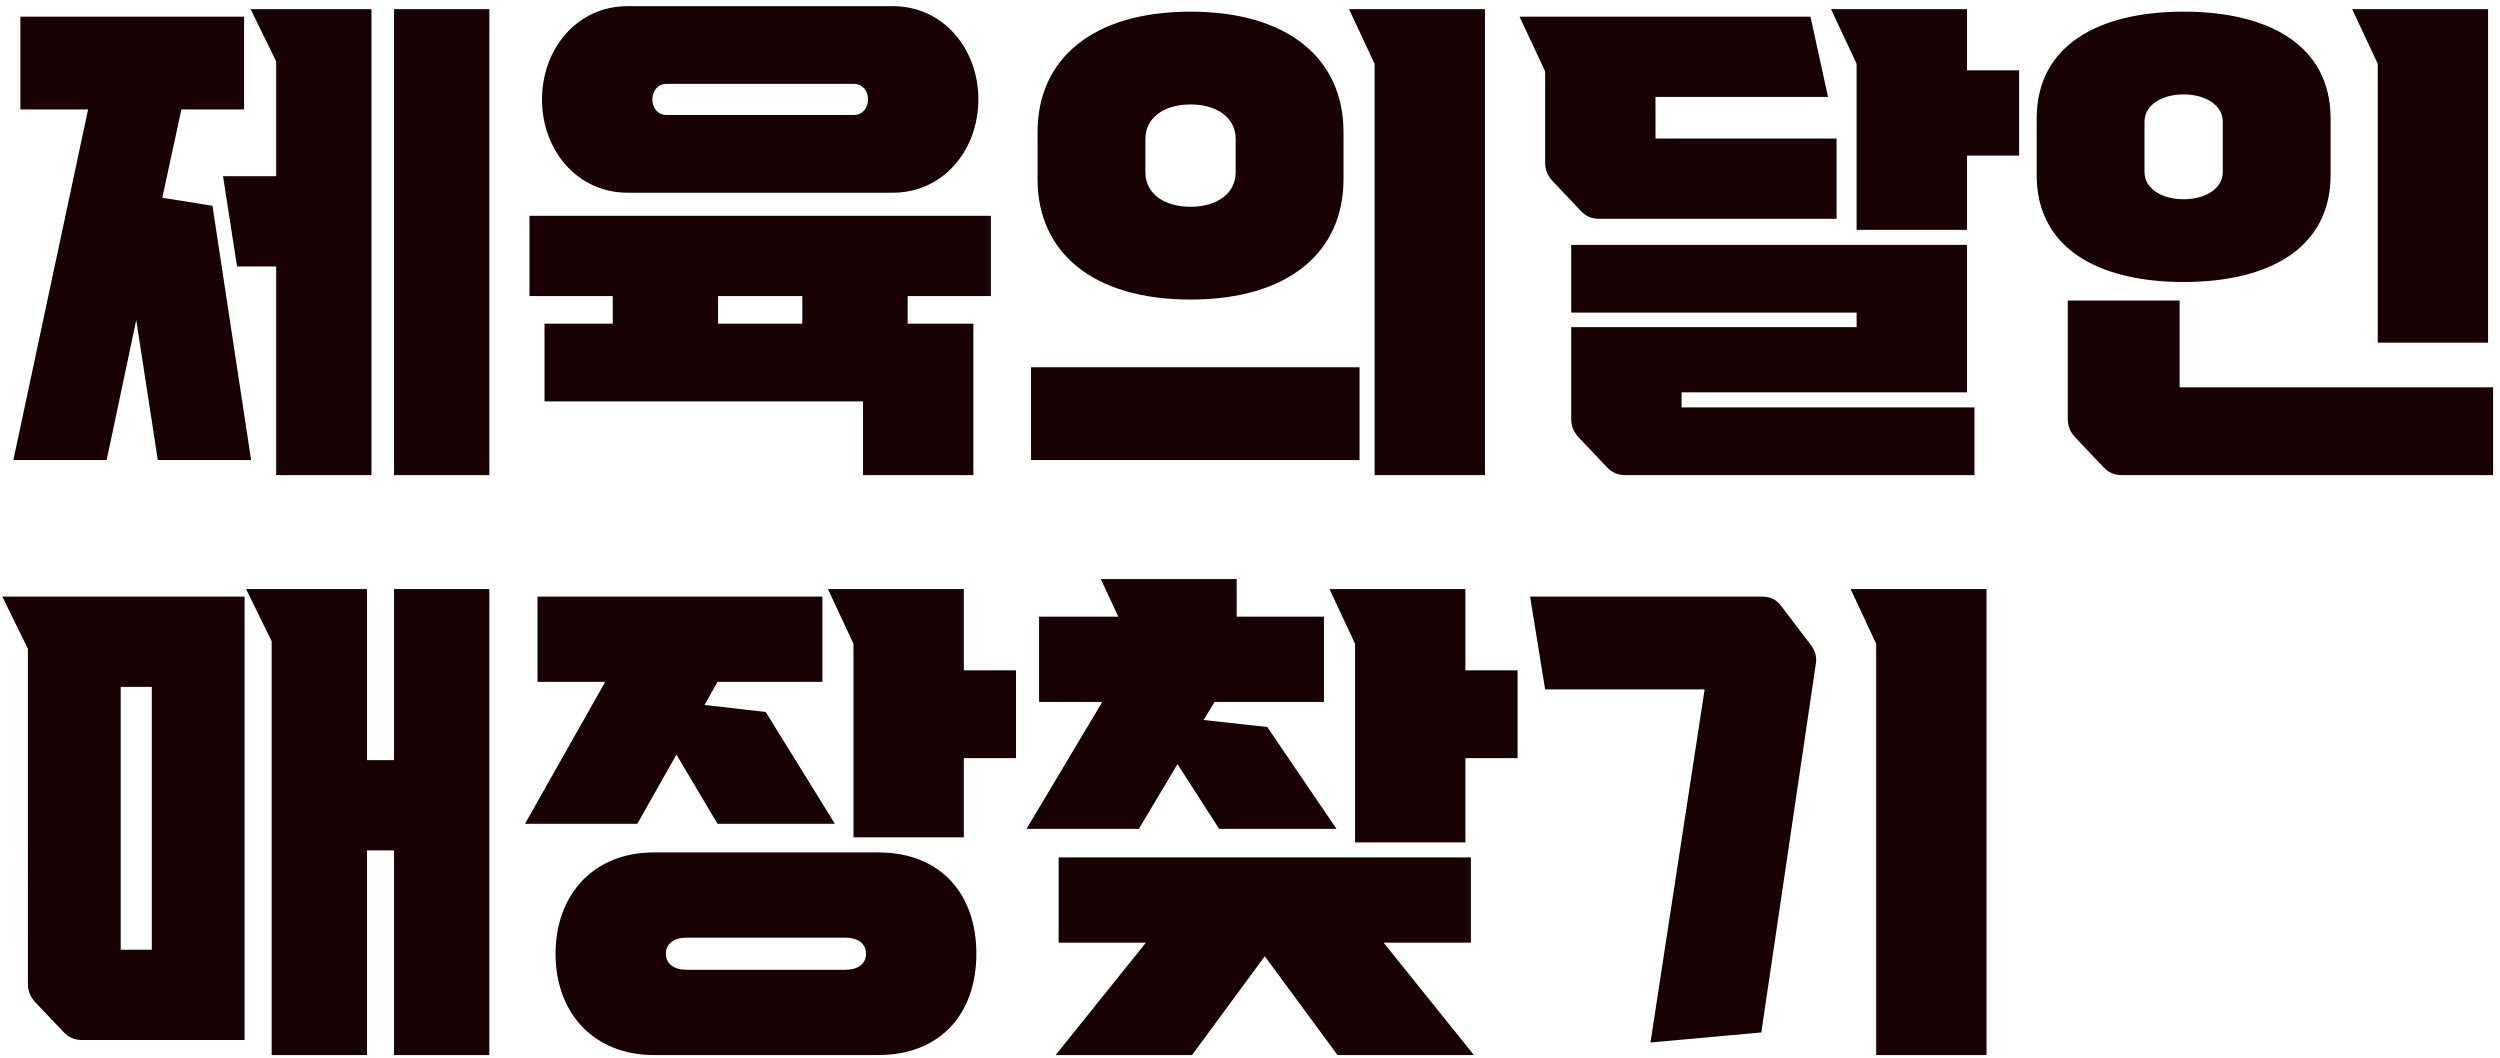 <svg xmlns="http://www.w3.org/2000/svg" width="319" height="135" fill="none"><path fill="#180203" d="M31.976 1.168H47.4v59.456H35.24V34h-4.992l-1.792-11.52h6.784V7.824l-3.264-6.656zM50.28 60.624V1.168h12.16v59.456H50.28zM23.144 13.968l-2.432 11.264 6.4 1.024 4.928 32.448H20.136l-2.752-17.856-3.776 17.856H1.704l9.536-44.736H2.6V2.128h28.544v11.84h-8zm90.752 10.624H80.104c-6.528 0-10.944-5.504-10.944-11.904S73.576.784 80.104.784h33.792c6.528 0 10.944 5.504 10.944 11.904s-4.416 11.904-10.944 11.904zm-4.928-13.888H85.032c-1.088 0-1.792.896-1.792 1.984s.704 1.984 1.792 1.984h23.936c1.088 0 1.792-.896 1.792-1.984s-.704-1.984-1.792-1.984zm17.472 16.832v10.24h-10.624v3.52h8.384v19.328h-14.08v-9.408H69.48v-9.92h8.704v-3.52H67.56v-10.24h58.88zm-34.816 10.24v3.52h10.752v-3.52H91.624zM189.48 1.168v59.456H175.4V8.144l-3.264-6.976h17.344zm-37.568 37.056c-12.544 0-19.52-6.08-19.52-15.36v-6.016c0-9.28 6.976-15.36 19.52-15.36s19.52 6.08 19.52 15.36v6.016c0 9.28-6.976 15.36-19.52 15.36zm-5.76-20.48v4.224c0 2.816 2.496 4.416 5.76 4.416s5.76-1.6 5.76-4.416v-4.224c0-2.816-2.496-4.416-5.76-4.416s-5.76 1.6-5.76 4.416zm27.328 40.96h-41.92v-11.84h41.92v11.84zm77.504-57.536v7.808h6.656v10.88h-6.656v9.472h-14.08V8.144l-3.264-6.976h17.344zm-16.64 26.752h-30.272c-.96 0-1.728-.32-2.368-1.024l-3.584-3.776c-.64-.704-.96-1.408-.96-2.368V9.104l-3.264-6.976h37.12l2.24 10.24H211.24v5.312h23.104v10.24zm16.64 22.144h-36.416v1.92h37.376v8.64H207.4c-.96 0-1.728-.32-2.368-1.024l-3.584-3.776c-.64-.704-.96-1.408-.96-2.368V41.744h36.416v-1.856h-36.416v-8.64h50.496v18.816zm66.496-6.336H303.4V8.144l-3.264-6.976h17.344v42.56zM297.384 15.12v7.232c0 9.28-7.808 13.632-18.752 13.632-10.944 0-18.752-4.352-18.752-13.632V15.12c0-9.28 7.808-13.632 18.752-13.632 10.944 0 18.752 4.352 18.752 13.632zm-23.744.384v6.464c0 2.112 2.24 3.456 4.992 3.456s4.992-1.344 4.992-3.456v-6.464c0-2.112-2.24-3.456-4.992-3.456s-4.992 1.344-4.992 3.456zm4.48 22.848v11.072h40v11.2h-47.36c-.96 0-1.728-.32-2.368-1.024l-3.584-3.776c-.64-.704-.96-1.408-.96-2.368V38.352h14.272zM50.28 96.992V75.168h12.16v59.456H50.28v-26.112h-3.456v26.112h-12.16v-52.8L31.4 75.168h15.424v21.824h3.456zM.296 76.128h30.912v56.576H10.472c-.96 0-1.728-.32-2.368-1.024l-3.584-3.776c-.64-.704-.96-1.408-.96-2.368V82.784L.296 76.128zm19.072 11.52H15.4v33.536h3.968V87.648zm103.616-12.48v10.368h6.656v11.2h-6.656v10.112h-14.08V82.144l-3.264-6.976h17.344zm-36.672 21.12l-4.992 8.832H66.984l10.24-18.112h-8.64v-10.88h36.352v10.88H91.56l-1.664 2.944 7.808.896 8.832 14.272H91.56l-5.248-8.832zm-2.88 12.48h28.608c8.064 0 12.544 5.376 12.544 12.928 0 7.552-4.48 12.928-12.544 12.928H83.432c-7.744 0-12.544-5.44-12.544-12.928s4.8-12.928 12.544-12.928zm4.16 14.976h20.288c1.6 0 2.624-.768 2.624-2.048s-1.024-2.048-2.624-2.048H87.592c-1.6 0-2.624.768-2.624 2.048s1.024 2.048 2.624 2.048zm62.656-26.24l-4.928 8.256h-14.336l9.664-16.192h-8.064v-10.88h10.112l-2.24-4.8H157.8v4.8h11.136v10.88h-13.952l-1.408 2.304 8.128.896 8.832 12.992H155.56l-5.312-8.256zm36.736-22.336v10.368h6.656v11.2h-6.656v10.752h-14.08V82.144l-3.264-6.976h17.344zm.704 34.24v10.88h-11.136l11.52 14.336h-17.408l-9.28-12.608-9.28 12.608h-17.408l11.52-14.336H135.08v-10.88h52.608zm65.792-34.24v59.456H239.4v-52.48l-3.264-6.976h17.344zm-26.24 2.112l3.712 4.864c.576.768.896 1.472.768 2.432l-6.976 47.168-14.144 1.28 6.912-45.056H197.16l-1.92-11.84h29.632c1.024 0 1.792.384 2.368 1.152z"/></svg>